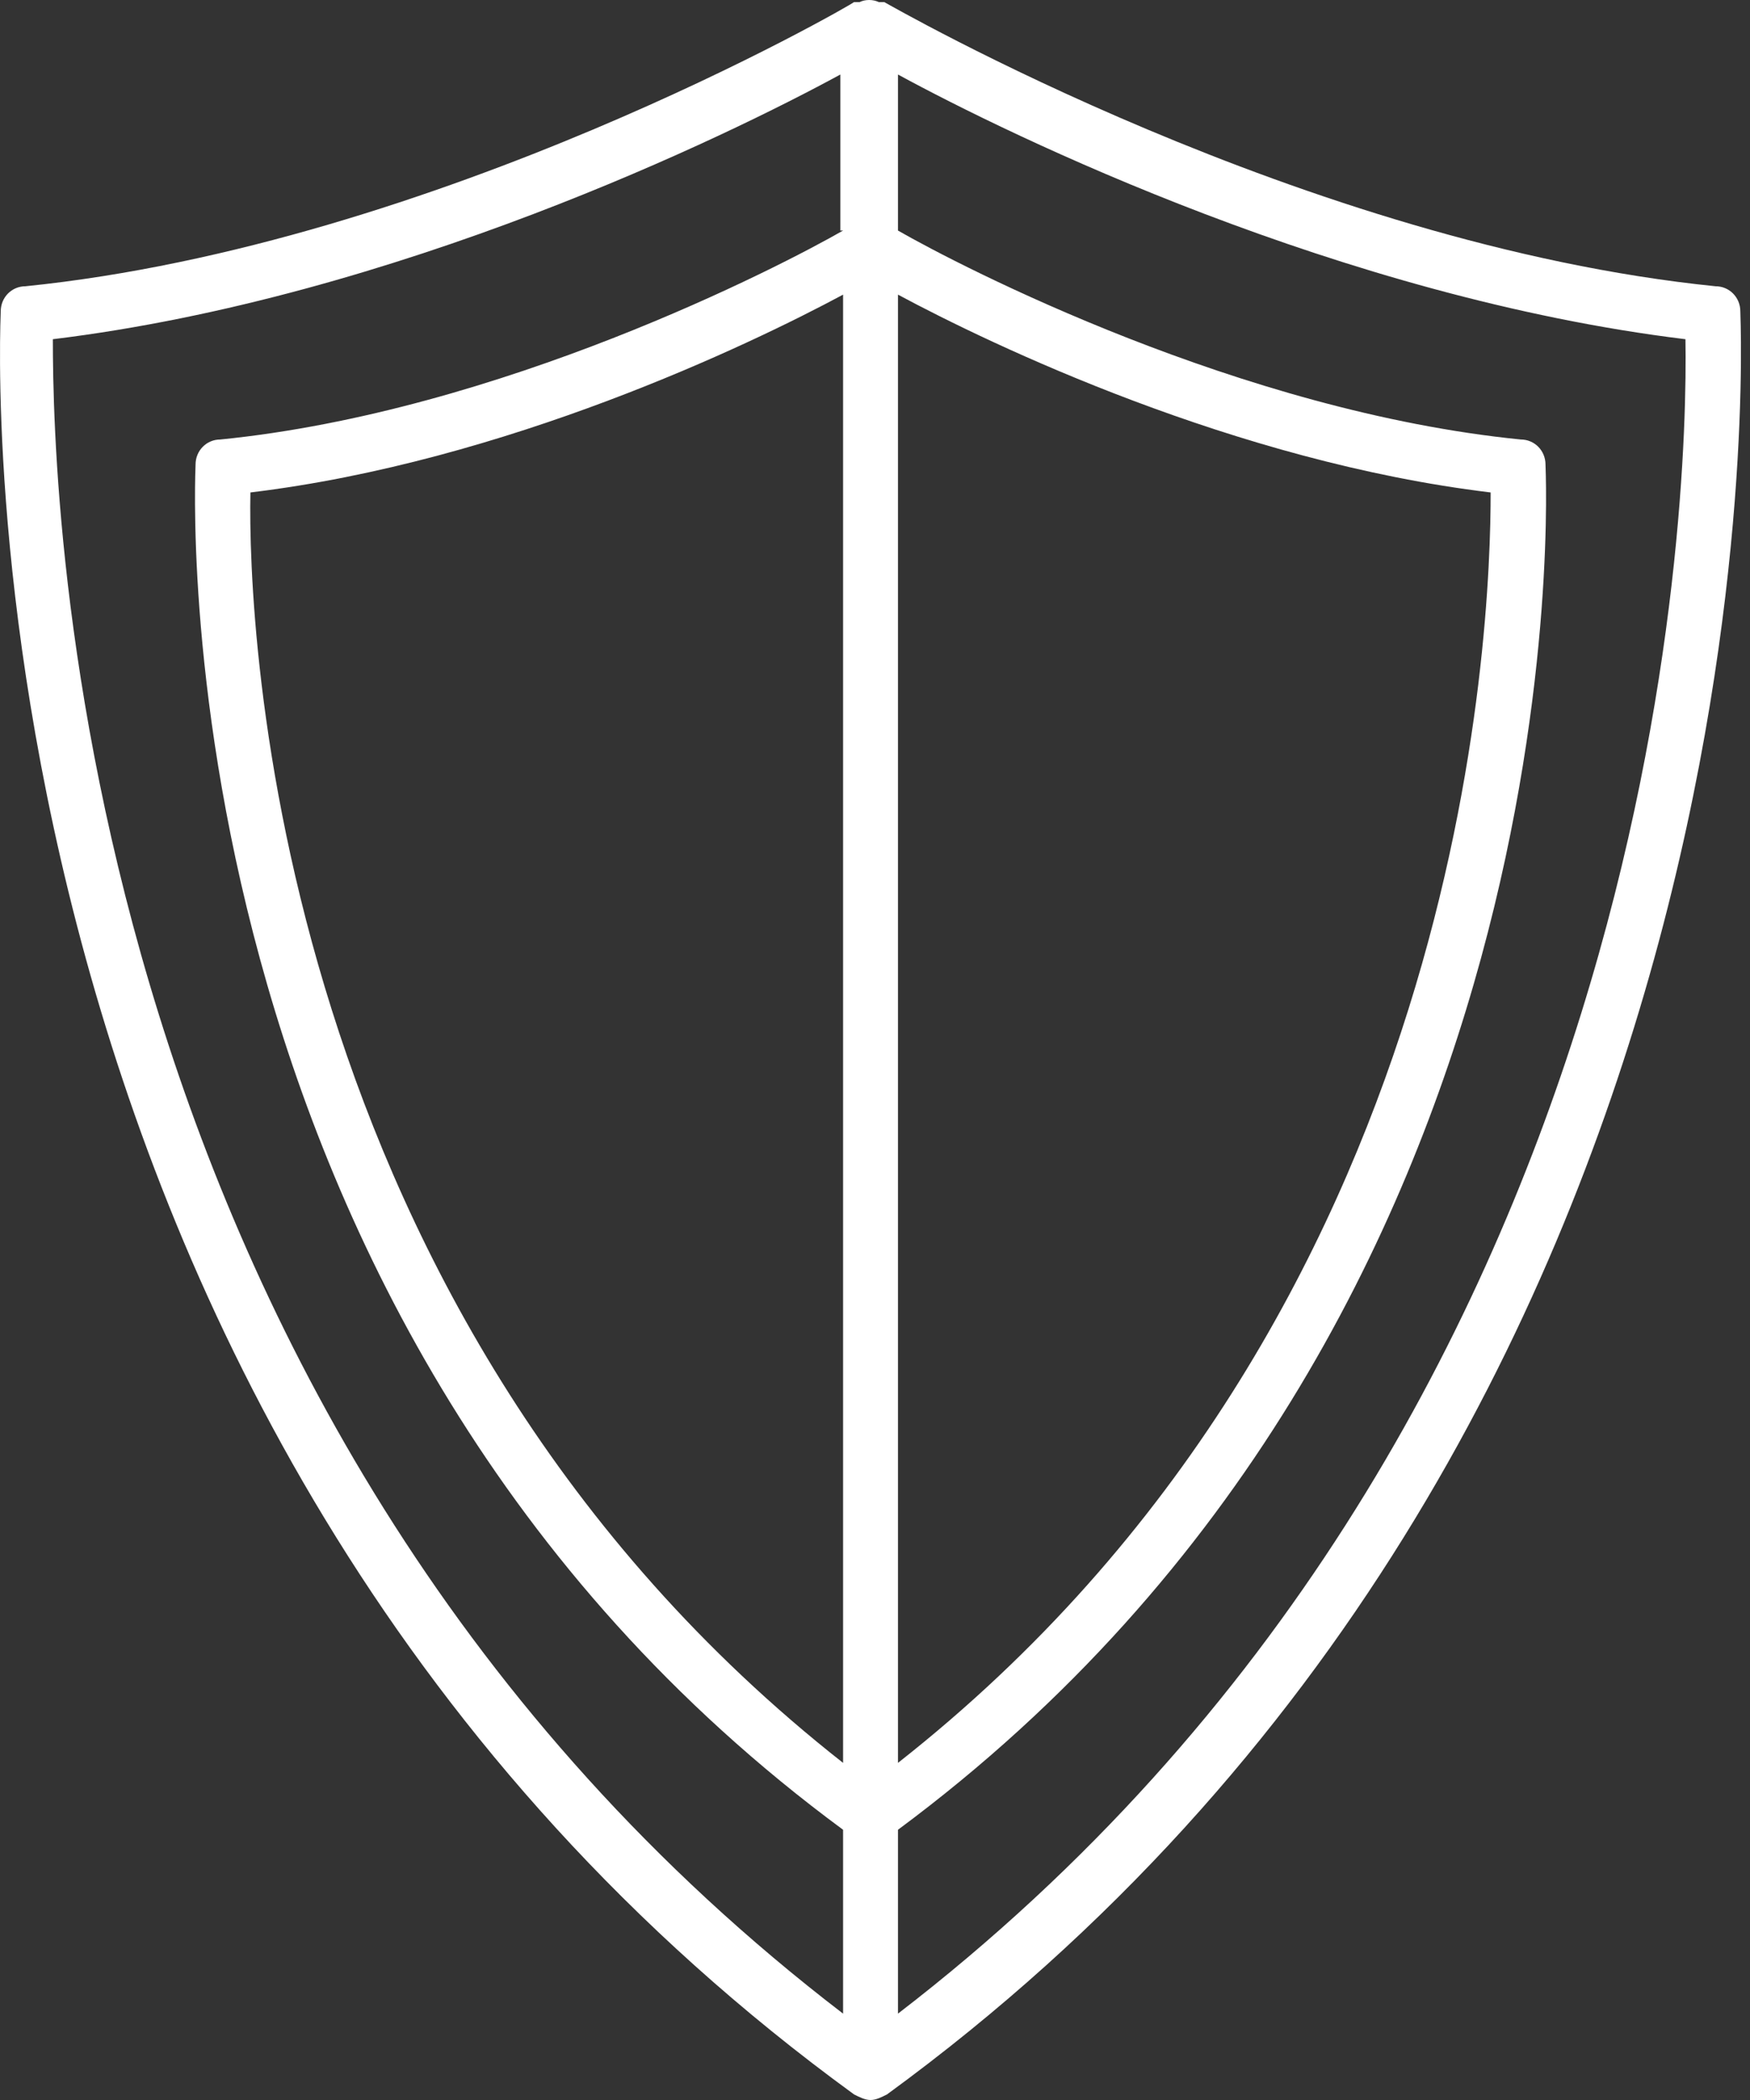 <svg width="55" height="66" viewBox="0 0 55 66" fill="none" xmlns="http://www.w3.org/2000/svg">
<rect x="0" y="0" width="55" height="66" fill="#333333" stroke="none"/>
<path d="M54.696 9.785C54.696 9.347 54.351 8.997 53.92 8.997C40.985 7.684 27.963 0.153 27.791 0.066C27.791 0.066 27.791 0.066 27.704 0.066H27.618C27.446 -0.022 27.187 -0.022 27.015 0.066H26.928C26.928 0.066 26.928 0.066 26.842 0.066C26.756 0.153 13.734 7.684 0.799 8.997C0.368 8.997 0.023 9.347 0.023 9.785C0.023 10.135 -1.788 44.985 26.842 65.825C27.015 65.912 27.187 66 27.36 66C27.532 66 27.704 65.912 27.877 65.825C56.421 44.985 54.696 10.135 54.696 9.785ZM26.497 55.405C8.56 41.307 7.784 19.68 7.87 15.477C15.89 14.513 23.565 10.836 26.497 9.26V55.405ZM6.922 13.813C6.49 13.813 6.146 14.163 6.146 14.601C6.146 14.864 4.766 41.483 26.497 57.507V63.286C2.265 44.722 1.661 15.652 1.661 10.661C12.441 9.347 22.875 4.269 26.411 2.342V7.246H26.497C24.514 8.384 15.718 12.937 6.922 13.813ZM28.222 9.26C31.154 10.836 38.829 14.513 46.849 15.477C46.849 19.68 46.159 41.307 28.222 55.405V9.26ZM28.222 63.286V57.507C49.953 41.395 48.573 14.864 48.573 14.601C48.573 14.163 48.228 13.813 47.797 13.813C39.001 12.937 30.205 8.384 28.222 7.246V2.342C31.758 4.269 42.192 9.347 52.971 10.661C53.058 15.652 52.368 44.722 28.222 63.286Z" fill="white"/>
</svg>
